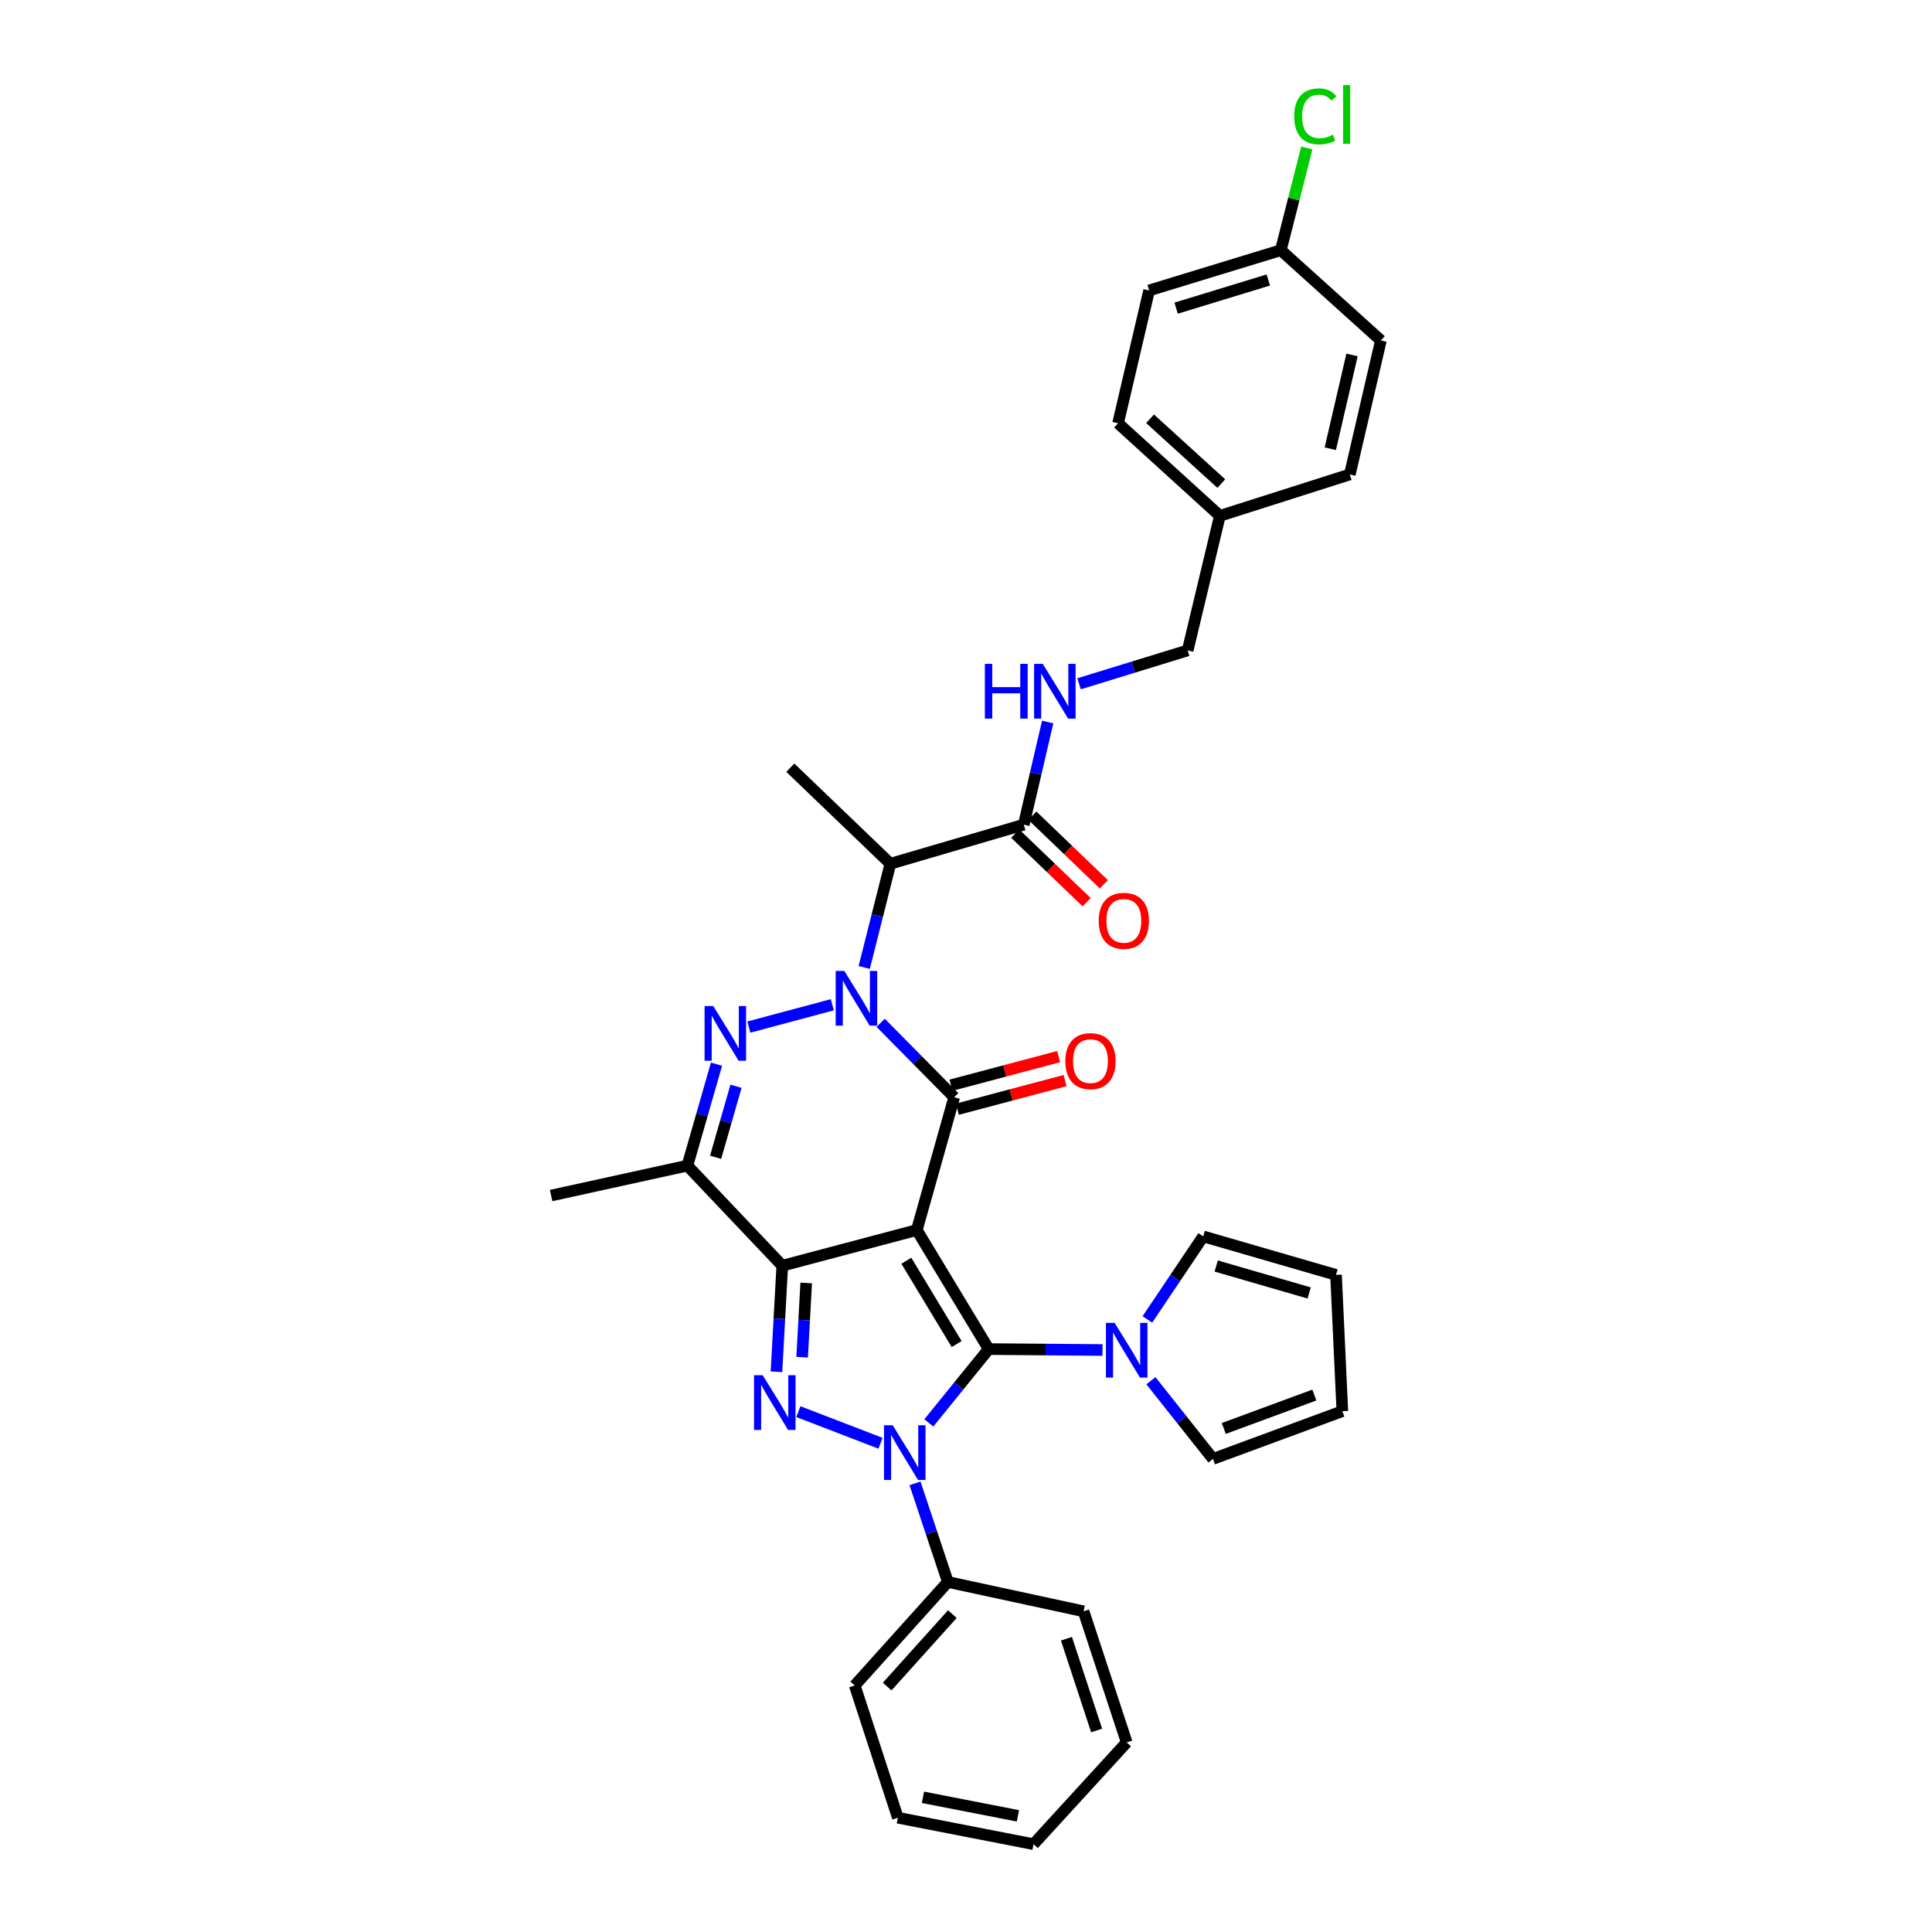 <?xml version='1.0' encoding='iso-8859-1'?>
<svg version='1.1' baseProfile='full'
              xmlns='http://www.w3.org/2000/svg'
                      xmlns:rdkit='http://www.rdkit.org/xml'
                      xmlns:xlink='http://www.w3.org/1999/xlink'
                  xml:space='preserve'
width='1000px' height='1000px' viewBox='0 0 1000 1000'>
<!-- END OF HEADER -->
<rect style='opacity:1.0;fill:#FFFFFF;stroke:none' width='1000' height='1000' x='0' y='0'> </rect>
<path class='bond-0' d='M 474.541,636.673 L 511.748,698.282' style='fill:none;fill-rule:evenodd;stroke:#000000;stroke-width:6px;stroke-linecap:butt;stroke-linejoin:miter;stroke-opacity:1' />
<path class='bond-0' d='M 469.118,652.559 L 495.163,695.686' style='fill:none;fill-rule:evenodd;stroke:#000000;stroke-width:6px;stroke-linecap:butt;stroke-linejoin:miter;stroke-opacity:1' />
<path class='bond-2' d='M 474.541,636.673 L 404.905,655.126' style='fill:none;fill-rule:evenodd;stroke:#000000;stroke-width:6px;stroke-linecap:butt;stroke-linejoin:miter;stroke-opacity:1' />
<path class='bond-4' d='M 474.541,636.673 L 493.887,567.915' style='fill:none;fill-rule:evenodd;stroke:#000000;stroke-width:6px;stroke-linecap:butt;stroke-linejoin:miter;stroke-opacity:1' />
<path class='bond-3' d='M 511.748,698.282 L 496.256,717.385' style='fill:none;fill-rule:evenodd;stroke:#000000;stroke-width:6px;stroke-linecap:butt;stroke-linejoin:miter;stroke-opacity:1' />
<path class='bond-3' d='M 496.256,717.385 L 480.764,736.487' style='fill:none;fill-rule:evenodd;stroke:#0000FF;stroke-width:6px;stroke-linecap:butt;stroke-linejoin:miter;stroke-opacity:1' />
<path class='bond-9' d='M 511.748,698.282 L 541.199,698.523' style='fill:none;fill-rule:evenodd;stroke:#000000;stroke-width:6px;stroke-linecap:butt;stroke-linejoin:miter;stroke-opacity:1' />
<path class='bond-9' d='M 541.199,698.523 L 570.651,698.765' style='fill:none;fill-rule:evenodd;stroke:#0000FF;stroke-width:6px;stroke-linecap:butt;stroke-linejoin:miter;stroke-opacity:1' />
<path class='bond-1' d='M 455.829,529.406 L 474.858,548.661' style='fill:none;fill-rule:evenodd;stroke:#0000FF;stroke-width:6px;stroke-linecap:butt;stroke-linejoin:miter;stroke-opacity:1' />
<path class='bond-1' d='M 474.858,548.661 L 493.887,567.915' style='fill:none;fill-rule:evenodd;stroke:#000000;stroke-width:6px;stroke-linecap:butt;stroke-linejoin:miter;stroke-opacity:1' />
<path class='bond-6' d='M 430.794,520.062 L 387.605,531.621' style='fill:none;fill-rule:evenodd;stroke:#0000FF;stroke-width:6px;stroke-linecap:butt;stroke-linejoin:miter;stroke-opacity:1' />
<path class='bond-8' d='M 447.314,500.762 L 454.086,473.915' style='fill:none;fill-rule:evenodd;stroke:#0000FF;stroke-width:6px;stroke-linecap:butt;stroke-linejoin:miter;stroke-opacity:1' />
<path class='bond-8' d='M 454.086,473.915 L 460.858,447.067' style='fill:none;fill-rule:evenodd;stroke:#000000;stroke-width:6px;stroke-linecap:butt;stroke-linejoin:miter;stroke-opacity:1' />
<path class='bond-5' d='M 404.905,655.126 L 403.402,682.577' style='fill:none;fill-rule:evenodd;stroke:#000000;stroke-width:6px;stroke-linecap:butt;stroke-linejoin:miter;stroke-opacity:1' />
<path class='bond-5' d='M 403.402,682.577 L 401.899,710.029' style='fill:none;fill-rule:evenodd;stroke:#0000FF;stroke-width:6px;stroke-linecap:butt;stroke-linejoin:miter;stroke-opacity:1' />
<path class='bond-5' d='M 417.289,664.064 L 416.237,683.28' style='fill:none;fill-rule:evenodd;stroke:#000000;stroke-width:6px;stroke-linecap:butt;stroke-linejoin:miter;stroke-opacity:1' />
<path class='bond-5' d='M 416.237,683.28 L 415.185,702.496' style='fill:none;fill-rule:evenodd;stroke:#0000FF;stroke-width:6px;stroke-linecap:butt;stroke-linejoin:miter;stroke-opacity:1' />
<path class='bond-7' d='M 404.905,655.126 L 355.786,603.336' style='fill:none;fill-rule:evenodd;stroke:#000000;stroke-width:6px;stroke-linecap:butt;stroke-linejoin:miter;stroke-opacity:1' />
<path class='bond-12' d='M 473.606,767.782 L 482.111,793.302' style='fill:none;fill-rule:evenodd;stroke:#0000FF;stroke-width:6px;stroke-linecap:butt;stroke-linejoin:miter;stroke-opacity:1' />
<path class='bond-12' d='M 482.111,793.302 L 490.616,818.822' style='fill:none;fill-rule:evenodd;stroke:#000000;stroke-width:6px;stroke-linecap:butt;stroke-linejoin:miter;stroke-opacity:1' />
<path class='bond-35' d='M 455.757,747.029 L 413.233,730.661' style='fill:none;fill-rule:evenodd;stroke:#0000FF;stroke-width:6px;stroke-linecap:butt;stroke-linejoin:miter;stroke-opacity:1' />
<path class='bond-13' d='M 495.538,574.126 L 523.397,566.72' style='fill:none;fill-rule:evenodd;stroke:#000000;stroke-width:6px;stroke-linecap:butt;stroke-linejoin:miter;stroke-opacity:1' />
<path class='bond-13' d='M 523.397,566.72 L 551.257,559.314' style='fill:none;fill-rule:evenodd;stroke:#FF0000;stroke-width:6px;stroke-linecap:butt;stroke-linejoin:miter;stroke-opacity:1' />
<path class='bond-13' d='M 492.236,561.703 L 520.095,554.297' style='fill:none;fill-rule:evenodd;stroke:#000000;stroke-width:6px;stroke-linecap:butt;stroke-linejoin:miter;stroke-opacity:1' />
<path class='bond-13' d='M 520.095,554.297 L 547.954,546.891' style='fill:none;fill-rule:evenodd;stroke:#FF0000;stroke-width:6px;stroke-linecap:butt;stroke-linejoin:miter;stroke-opacity:1' />
<path class='bond-34' d='M 370.857,550.819 L 363.321,577.078' style='fill:none;fill-rule:evenodd;stroke:#0000FF;stroke-width:6px;stroke-linecap:butt;stroke-linejoin:miter;stroke-opacity:1' />
<path class='bond-34' d='M 363.321,577.078 L 355.786,603.336' style='fill:none;fill-rule:evenodd;stroke:#000000;stroke-width:6px;stroke-linecap:butt;stroke-linejoin:miter;stroke-opacity:1' />
<path class='bond-34' d='M 380.952,562.243 L 375.677,580.624' style='fill:none;fill-rule:evenodd;stroke:#0000FF;stroke-width:6px;stroke-linecap:butt;stroke-linejoin:miter;stroke-opacity:1' />
<path class='bond-34' d='M 375.677,580.624 L 370.402,599.005' style='fill:none;fill-rule:evenodd;stroke:#000000;stroke-width:6px;stroke-linecap:butt;stroke-linejoin:miter;stroke-opacity:1' />
<path class='bond-22' d='M 355.786,603.336 L 285.257,618.812' style='fill:none;fill-rule:evenodd;stroke:#000000;stroke-width:6px;stroke-linecap:butt;stroke-linejoin:miter;stroke-opacity:1' />
<path class='bond-10' d='M 460.858,447.067 L 529.908,426.843' style='fill:none;fill-rule:evenodd;stroke:#000000;stroke-width:6px;stroke-linecap:butt;stroke-linejoin:miter;stroke-opacity:1' />
<path class='bond-23' d='M 460.858,447.067 L 409.061,397.363' style='fill:none;fill-rule:evenodd;stroke:#000000;stroke-width:6px;stroke-linecap:butt;stroke-linejoin:miter;stroke-opacity:1' />
<path class='bond-14' d='M 595.712,714.663 L 611.772,734.899' style='fill:none;fill-rule:evenodd;stroke:#0000FF;stroke-width:6px;stroke-linecap:butt;stroke-linejoin:miter;stroke-opacity:1' />
<path class='bond-14' d='M 611.772,734.899 L 627.832,755.135' style='fill:none;fill-rule:evenodd;stroke:#000000;stroke-width:6px;stroke-linecap:butt;stroke-linejoin:miter;stroke-opacity:1' />
<path class='bond-15' d='M 593.884,682.933 L 608.326,661.442' style='fill:none;fill-rule:evenodd;stroke:#0000FF;stroke-width:6px;stroke-linecap:butt;stroke-linejoin:miter;stroke-opacity:1' />
<path class='bond-15' d='M 608.326,661.442 L 622.769,639.951' style='fill:none;fill-rule:evenodd;stroke:#000000;stroke-width:6px;stroke-linecap:butt;stroke-linejoin:miter;stroke-opacity:1' />
<path class='bond-11' d='M 529.908,426.843 L 536.092,400.277' style='fill:none;fill-rule:evenodd;stroke:#000000;stroke-width:6px;stroke-linecap:butt;stroke-linejoin:miter;stroke-opacity:1' />
<path class='bond-11' d='M 536.092,400.277 L 542.275,373.711' style='fill:none;fill-rule:evenodd;stroke:#0000FF;stroke-width:6px;stroke-linecap:butt;stroke-linejoin:miter;stroke-opacity:1' />
<path class='bond-16' d='M 525.458,431.48 L 543.956,449.231' style='fill:none;fill-rule:evenodd;stroke:#000000;stroke-width:6px;stroke-linecap:butt;stroke-linejoin:miter;stroke-opacity:1' />
<path class='bond-16' d='M 543.956,449.231 L 562.454,466.981' style='fill:none;fill-rule:evenodd;stroke:#FF0000;stroke-width:6px;stroke-linecap:butt;stroke-linejoin:miter;stroke-opacity:1' />
<path class='bond-16' d='M 534.358,422.205 L 552.856,439.956' style='fill:none;fill-rule:evenodd;stroke:#000000;stroke-width:6px;stroke-linecap:butt;stroke-linejoin:miter;stroke-opacity:1' />
<path class='bond-16' d='M 552.856,439.956 L 571.354,457.706' style='fill:none;fill-rule:evenodd;stroke:#FF0000;stroke-width:6px;stroke-linecap:butt;stroke-linejoin:miter;stroke-opacity:1' />
<path class='bond-19' d='M 558.522,353.926 L 586.628,345.29' style='fill:none;fill-rule:evenodd;stroke:#0000FF;stroke-width:6px;stroke-linecap:butt;stroke-linejoin:miter;stroke-opacity:1' />
<path class='bond-19' d='M 586.628,345.29 L 614.734,336.654' style='fill:none;fill-rule:evenodd;stroke:#000000;stroke-width:6px;stroke-linecap:butt;stroke-linejoin:miter;stroke-opacity:1' />
<path class='bond-29' d='M 490.616,818.822 L 442.404,872.405' style='fill:none;fill-rule:evenodd;stroke:#000000;stroke-width:6px;stroke-linecap:butt;stroke-linejoin:miter;stroke-opacity:1' />
<path class='bond-29' d='M 492.94,835.458 L 459.192,872.965' style='fill:none;fill-rule:evenodd;stroke:#000000;stroke-width:6px;stroke-linecap:butt;stroke-linejoin:miter;stroke-opacity:1' />
<path class='bond-30' d='M 490.616,818.822 L 560.852,834.005' style='fill:none;fill-rule:evenodd;stroke:#000000;stroke-width:6px;stroke-linecap:butt;stroke-linejoin:miter;stroke-opacity:1' />
<path class='bond-17' d='M 627.832,755.135 L 694.797,730.426' style='fill:none;fill-rule:evenodd;stroke:#000000;stroke-width:6px;stroke-linecap:butt;stroke-linejoin:miter;stroke-opacity:1' />
<path class='bond-17' d='M 633.427,739.369 L 680.302,722.072' style='fill:none;fill-rule:evenodd;stroke:#000000;stroke-width:6px;stroke-linecap:butt;stroke-linejoin:miter;stroke-opacity:1' />
<path class='bond-18' d='M 622.769,639.951 L 691.519,659.882' style='fill:none;fill-rule:evenodd;stroke:#000000;stroke-width:6px;stroke-linecap:butt;stroke-linejoin:miter;stroke-opacity:1' />
<path class='bond-18' d='M 629.502,655.287 L 677.627,669.239' style='fill:none;fill-rule:evenodd;stroke:#000000;stroke-width:6px;stroke-linecap:butt;stroke-linejoin:miter;stroke-opacity:1' />
<path class='bond-36' d='M 694.797,730.426 L 691.519,659.882' style='fill:none;fill-rule:evenodd;stroke:#000000;stroke-width:6px;stroke-linecap:butt;stroke-linejoin:miter;stroke-opacity:1' />
<path class='bond-21' d='M 614.734,336.654 L 631.395,267.003' style='fill:none;fill-rule:evenodd;stroke:#000000;stroke-width:6px;stroke-linecap:butt;stroke-linejoin:miter;stroke-opacity:1' />
<path class='bond-20' d='M 662.946,129.502 L 594.788,150.333' style='fill:none;fill-rule:evenodd;stroke:#000000;stroke-width:6px;stroke-linecap:butt;stroke-linejoin:miter;stroke-opacity:1' />
<path class='bond-20' d='M 656.48,144.92 L 608.769,159.502' style='fill:none;fill-rule:evenodd;stroke:#000000;stroke-width:6px;stroke-linecap:butt;stroke-linejoin:miter;stroke-opacity:1' />
<path class='bond-24' d='M 662.946,129.502 L 669.671,103.053' style='fill:none;fill-rule:evenodd;stroke:#000000;stroke-width:6px;stroke-linecap:butt;stroke-linejoin:miter;stroke-opacity:1' />
<path class='bond-24' d='M 669.671,103.053 L 676.395,76.603' style='fill:none;fill-rule:evenodd;stroke:#00CC00;stroke-width:6px;stroke-linecap:butt;stroke-linejoin:miter;stroke-opacity:1' />
<path class='bond-38' d='M 662.946,129.502 L 714.743,176.228' style='fill:none;fill-rule:evenodd;stroke:#000000;stroke-width:6px;stroke-linecap:butt;stroke-linejoin:miter;stroke-opacity:1' />
<path class='bond-27' d='M 631.395,267.003 L 698.668,245.572' style='fill:none;fill-rule:evenodd;stroke:#000000;stroke-width:6px;stroke-linecap:butt;stroke-linejoin:miter;stroke-opacity:1' />
<path class='bond-28' d='M 631.395,267.003 L 578.713,219.077' style='fill:none;fill-rule:evenodd;stroke:#000000;stroke-width:6px;stroke-linecap:butt;stroke-linejoin:miter;stroke-opacity:1' />
<path class='bond-28' d='M 632.143,250.306 L 595.266,216.757' style='fill:none;fill-rule:evenodd;stroke:#000000;stroke-width:6px;stroke-linecap:butt;stroke-linejoin:miter;stroke-opacity:1' />
<path class='bond-25' d='M 714.743,176.228 L 698.668,245.572' style='fill:none;fill-rule:evenodd;stroke:#000000;stroke-width:6px;stroke-linecap:butt;stroke-linejoin:miter;stroke-opacity:1' />
<path class='bond-25' d='M 699.809,183.727 L 688.557,232.267' style='fill:none;fill-rule:evenodd;stroke:#000000;stroke-width:6px;stroke-linecap:butt;stroke-linejoin:miter;stroke-opacity:1' />
<path class='bond-26' d='M 594.788,150.333 L 578.713,219.077' style='fill:none;fill-rule:evenodd;stroke:#000000;stroke-width:6px;stroke-linecap:butt;stroke-linejoin:miter;stroke-opacity:1' />
<path class='bond-32' d='M 442.404,872.405 L 464.721,940.848' style='fill:none;fill-rule:evenodd;stroke:#000000;stroke-width:6px;stroke-linecap:butt;stroke-linejoin:miter;stroke-opacity:1' />
<path class='bond-31' d='M 560.852,834.005 L 583.176,901.863' style='fill:none;fill-rule:evenodd;stroke:#000000;stroke-width:6px;stroke-linecap:butt;stroke-linejoin:miter;stroke-opacity:1' />
<path class='bond-31' d='M 551.99,848.201 L 567.617,895.701' style='fill:none;fill-rule:evenodd;stroke:#000000;stroke-width:6px;stroke-linecap:butt;stroke-linejoin:miter;stroke-opacity:1' />
<path class='bond-33' d='M 583.176,901.863 L 534.957,954.545' style='fill:none;fill-rule:evenodd;stroke:#000000;stroke-width:6px;stroke-linecap:butt;stroke-linejoin:miter;stroke-opacity:1' />
<path class='bond-37' d='M 464.721,940.848 L 534.957,954.545' style='fill:none;fill-rule:evenodd;stroke:#000000;stroke-width:6px;stroke-linecap:butt;stroke-linejoin:miter;stroke-opacity:1' />
<path class='bond-37' d='M 477.717,930.286 L 526.882,939.874' style='fill:none;fill-rule:evenodd;stroke:#000000;stroke-width:6px;stroke-linecap:butt;stroke-linejoin:miter;stroke-opacity:1' />
<path  class='atom-2' d='M 437.03 502.558
L 446.31 517.558
Q 447.23 519.038, 448.71 521.718
Q 450.19 524.398, 450.27 524.558
L 450.27 502.558
L 454.03 502.558
L 454.03 530.878
L 450.15 530.878
L 440.19 514.478
Q 439.03 512.558, 437.79 510.358
Q 436.59 508.158, 436.23 507.478
L 436.23 530.878
L 432.55 530.878
L 432.55 502.558
L 437.03 502.558
' fill='#0000FF'/>
<path  class='atom-4' d='M 462.039 737.697
L 471.319 752.697
Q 472.239 754.177, 473.719 756.857
Q 475.199 759.537, 475.279 759.697
L 475.279 737.697
L 479.039 737.697
L 479.039 766.017
L 475.159 766.017
L 465.199 749.617
Q 464.039 747.697, 462.799 745.497
Q 461.599 743.297, 461.239 742.617
L 461.239 766.017
L 457.559 766.017
L 457.559 737.697
L 462.039 737.697
' fill='#0000FF'/>
<path  class='atom-6' d='M 394.767 711.802
L 404.047 726.802
Q 404.967 728.282, 406.447 730.962
Q 407.927 733.642, 408.007 733.802
L 408.007 711.802
L 411.767 711.802
L 411.767 740.122
L 407.887 740.122
L 397.927 723.722
Q 396.767 721.802, 395.527 719.602
Q 394.327 717.402, 393.967 716.722
L 393.967 740.122
L 390.287 740.122
L 390.287 711.802
L 394.767 711.802
' fill='#0000FF'/>
<path  class='atom-7' d='M 369.172 520.719
L 378.452 535.719
Q 379.372 537.199, 380.852 539.879
Q 382.332 542.559, 382.412 542.719
L 382.412 520.719
L 386.172 520.719
L 386.172 549.039
L 382.292 549.039
L 372.332 532.639
Q 371.172 530.719, 369.932 528.519
Q 368.732 526.319, 368.372 525.639
L 368.372 549.039
L 364.692 549.039
L 364.692 520.719
L 369.172 520.719
' fill='#0000FF'/>
<path  class='atom-10' d='M 576.916 684.708
L 586.196 699.708
Q 587.116 701.188, 588.596 703.868
Q 590.076 706.548, 590.156 706.708
L 590.156 684.708
L 593.916 684.708
L 593.916 713.028
L 590.036 713.028
L 580.076 696.628
Q 578.916 694.708, 577.676 692.508
Q 576.476 690.308, 576.116 689.628
L 576.116 713.028
L 572.436 713.028
L 572.436 684.708
L 576.916 684.708
' fill='#0000FF'/>
<path  class='atom-12' d='M 509.764 343.618
L 513.604 343.618
L 513.604 355.658
L 528.084 355.658
L 528.084 343.618
L 531.924 343.618
L 531.924 371.938
L 528.084 371.938
L 528.084 358.858
L 513.604 358.858
L 513.604 371.938
L 509.764 371.938
L 509.764 343.618
' fill='#0000FF'/>
<path  class='atom-12' d='M 539.724 343.618
L 549.004 358.618
Q 549.924 360.098, 551.404 362.778
Q 552.884 365.458, 552.964 365.618
L 552.964 343.618
L 556.724 343.618
L 556.724 371.938
L 552.844 371.938
L 542.884 355.538
Q 541.724 353.618, 540.484 351.418
Q 539.284 349.218, 538.924 348.538
L 538.924 371.938
L 535.244 371.938
L 535.244 343.618
L 539.724 343.618
' fill='#0000FF'/>
<path  class='atom-14' d='M 551.43 549.241
Q 551.43 542.441, 554.79 538.641
Q 558.15 534.841, 564.43 534.841
Q 570.71 534.841, 574.07 538.641
Q 577.43 542.441, 577.43 549.241
Q 577.43 556.121, 574.03 560.041
Q 570.63 563.921, 564.43 563.921
Q 558.19 563.921, 554.79 560.041
Q 551.43 556.161, 551.43 549.241
M 564.43 560.721
Q 568.75 560.721, 571.07 557.841
Q 573.43 554.921, 573.43 549.241
Q 573.43 543.681, 571.07 540.881
Q 568.75 538.041, 564.43 538.041
Q 560.11 538.041, 557.75 540.841
Q 555.43 543.641, 555.43 549.241
Q 555.43 554.961, 557.75 557.841
Q 560.11 560.721, 564.43 560.721
' fill='#FF0000'/>
<path  class='atom-17' d='M 568.698 476.62
Q 568.698 469.82, 572.058 466.02
Q 575.418 462.22, 581.698 462.22
Q 587.978 462.22, 591.338 466.02
Q 594.698 469.82, 594.698 476.62
Q 594.698 483.5, 591.298 487.42
Q 587.898 491.3, 581.698 491.3
Q 575.458 491.3, 572.058 487.42
Q 568.698 483.54, 568.698 476.62
M 581.698 488.1
Q 586.018 488.1, 588.338 485.22
Q 590.698 482.3, 590.698 476.62
Q 590.698 471.06, 588.338 468.26
Q 586.018 465.42, 581.698 465.42
Q 577.378 465.42, 575.018 468.22
Q 572.698 471.02, 572.698 476.62
Q 572.698 482.34, 575.018 485.22
Q 577.378 488.1, 581.698 488.1
' fill='#FF0000'/>
<path  class='atom-25' d='M 669.887 60.231
Q 669.887 53.191, 673.167 49.511
Q 676.487 45.791, 682.767 45.791
Q 688.607 45.791, 691.727 49.911
L 689.087 52.071
Q 686.807 49.071, 682.767 49.071
Q 678.487 49.071, 676.207 51.951
Q 673.967 54.791, 673.967 60.231
Q 673.967 65.831, 676.287 68.711
Q 678.647 71.591, 683.207 71.591
Q 686.327 71.591, 689.967 69.711
L 691.087 72.711
Q 689.607 73.671, 687.367 74.231
Q 685.127 74.791, 682.647 74.791
Q 676.487 74.791, 673.167 71.031
Q 669.887 67.271, 669.887 60.231
' fill='#00CC00'/>
<path  class='atom-25' d='M 695.167 44.071
L 698.847 44.071
L 698.847 74.431
L 695.167 74.431
L 695.167 44.071
' fill='#00CC00'/>
</svg>
